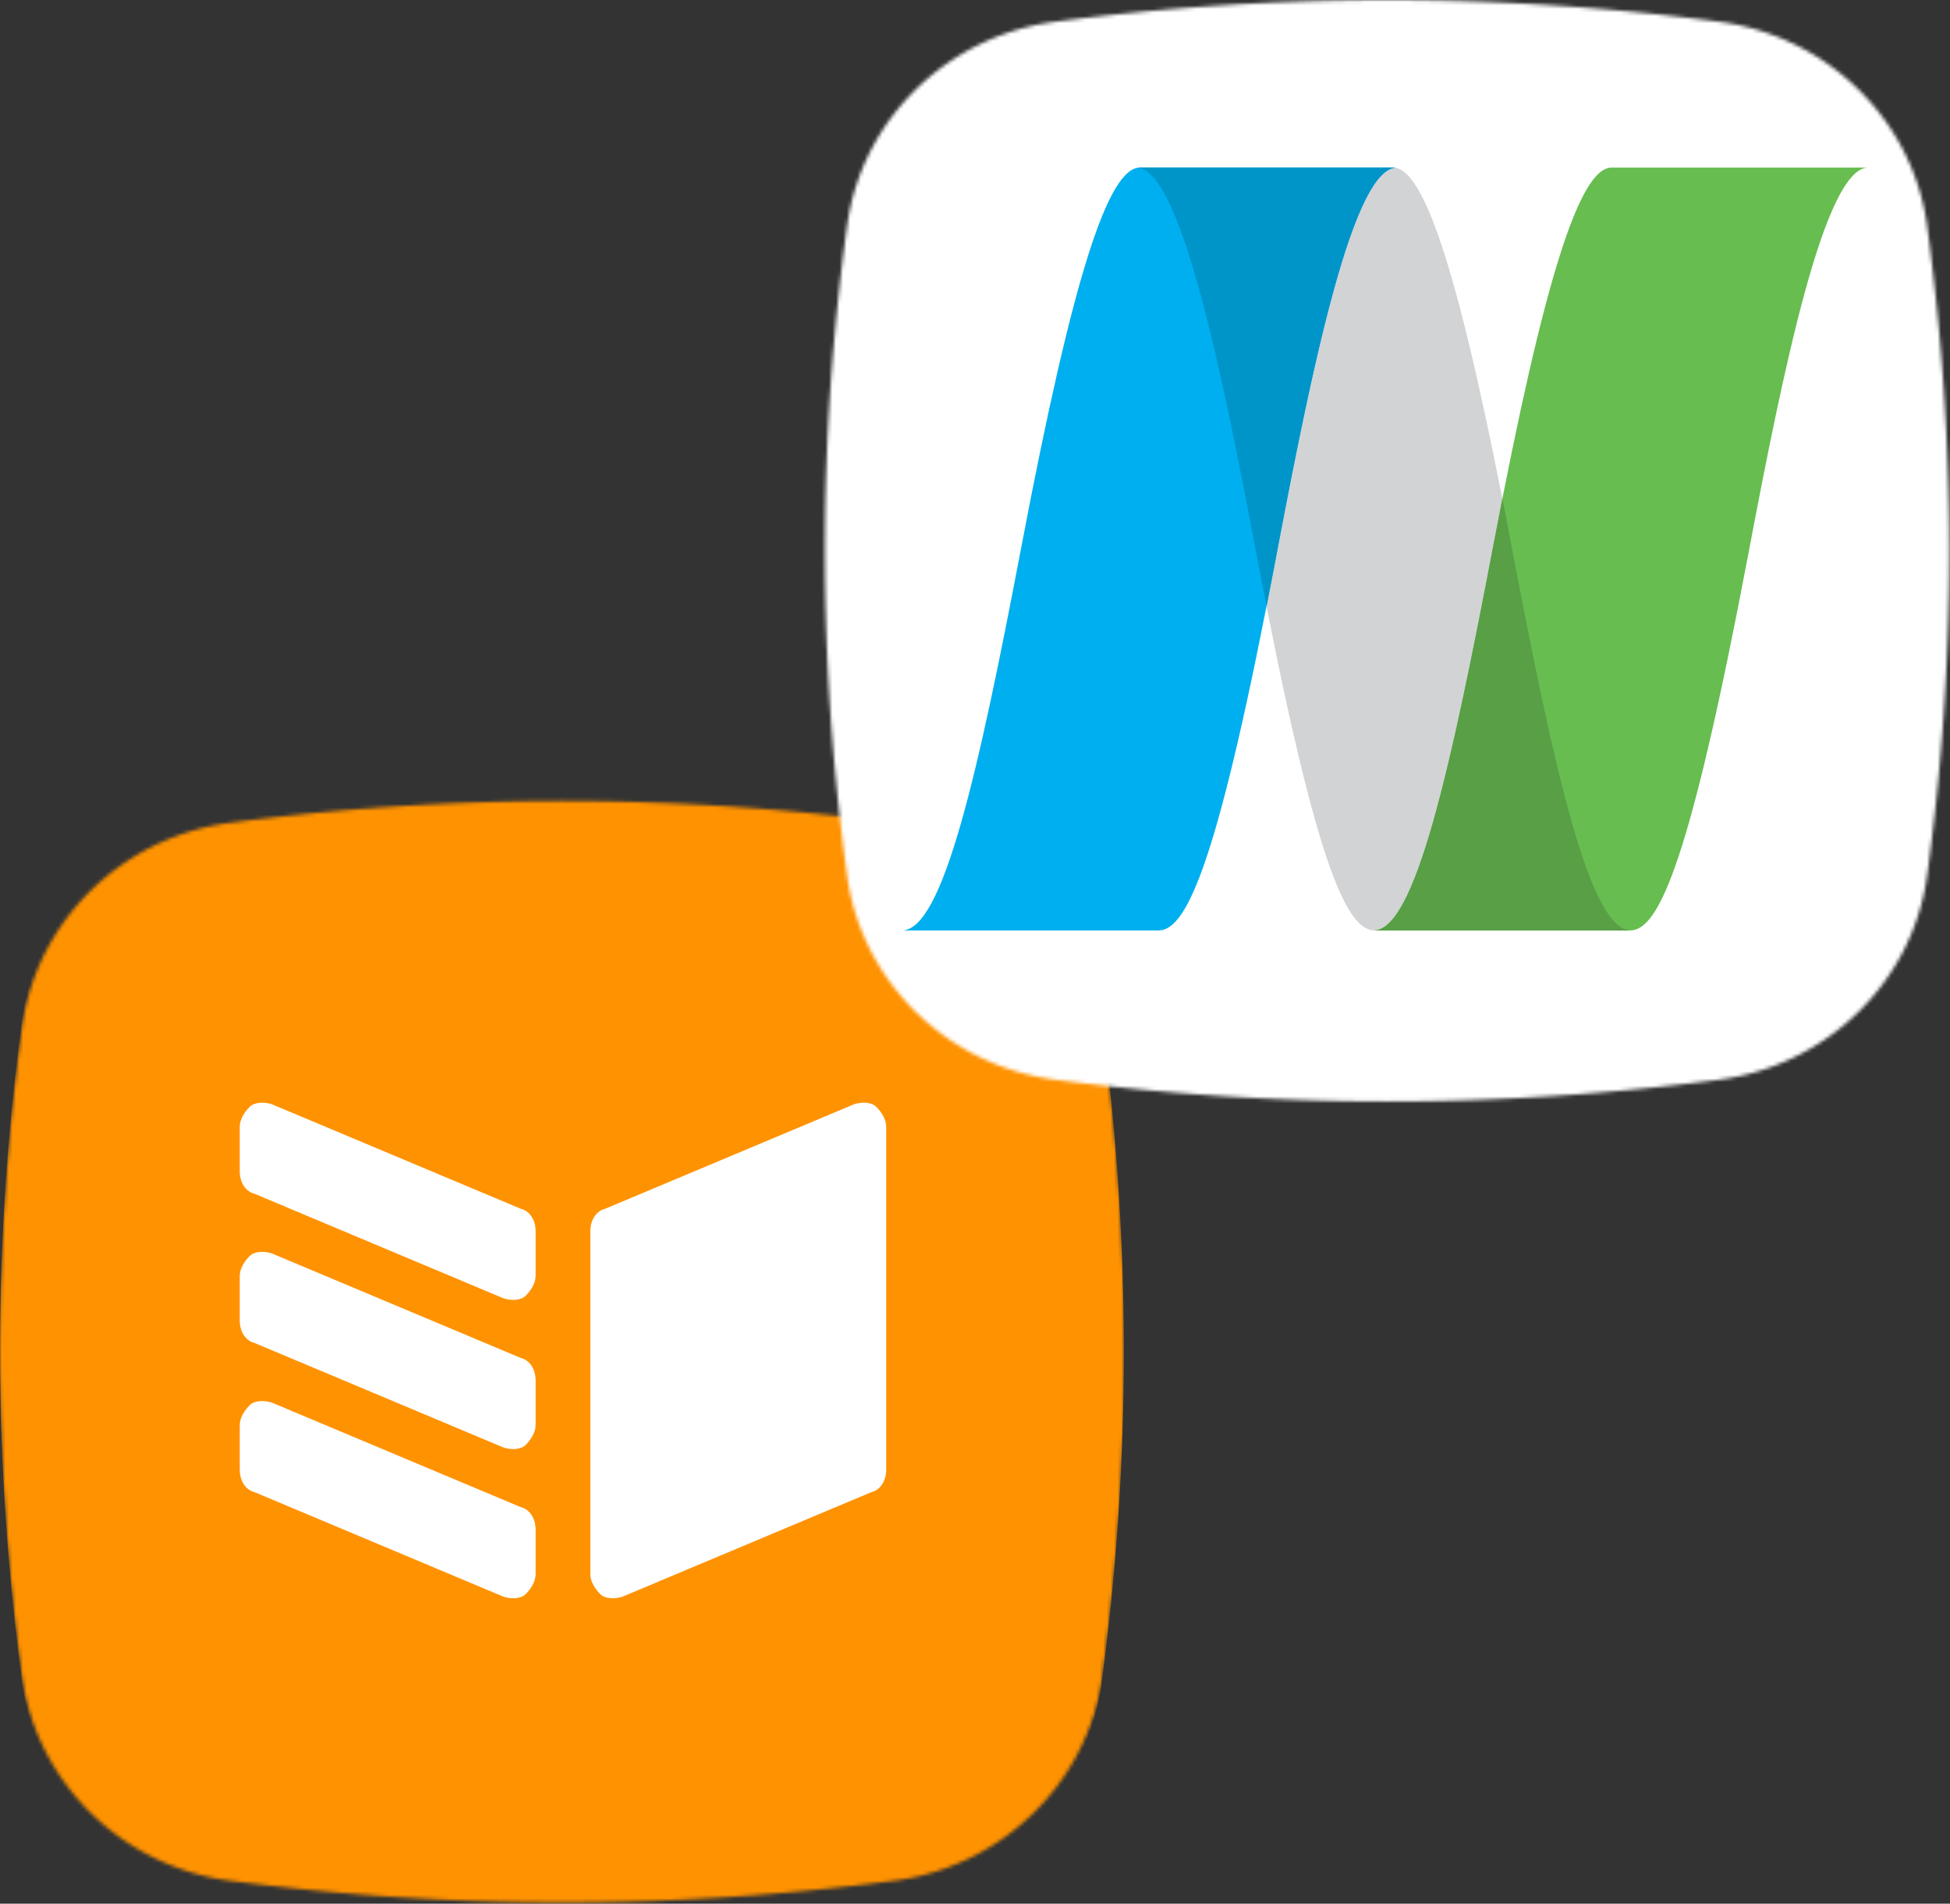<?xml version="1.0" encoding="UTF-8"?>
<svg xmlns="http://www.w3.org/2000/svg" width="547" height="534" fill="none">
  <rect width="100%" height="100%" fill="#333333" stroke="none"/>
  <mask id="a" style="mask-type:alpha" maskUnits="userSpaceOnUse" x="0" y="224" width="316" height="310">
    <path d="M309.11 470.782c-4.184 29.394-27.911 52.636-57.914 56.74-62.101 8.2-124.9 8.2-187 0-30.005-4.104-53.729-27.346-57.916-56.74a671.095 671.095 0 0 1 0-183.194c4.187-29.395 27.91-52.634 57.915-56.736a713.576 713.576 0 0 1 187.001 0c30.003 4.102 53.727 27.341 57.914 56.736 8.373 61.521 8.373 122.358 0 183.194" fill="#FF9200"></path>
  </mask>
  <g mask="url(#a)">
    <path d="M6.278 285.514c4.182-29.991 27.898-53.705 57.887-57.892a699.096 699.096 0 0 1 186.919 0c29.991 4.187 53.704 27.901 57.889 57.892a698.754 698.754 0 0 1 0 186.917c-4.185 29.993-27.898 53.704-57.889 57.889a698.848 698.848 0 0 1-186.918 0c-29.99-4.185-53.703-27.896-57.888-57.889-8.37-62.771-8.37-124.844 0-186.917" fill="#FF9200"></path>
    <path d="M67.253 412.298c0 2.791 1.395 5.582 4.184 6.279l69.745 29.291c2.094.698 4.883.698 6.278-.696 1.396-1.397 2.789-3.488 2.789-5.58v-12.555c0-2.789-1.393-5.58-4.183-6.278L76.32 393.468c-2.093-.698-4.882-.698-6.278.695-1.394 1.397-2.789 3.489-2.789 5.581v12.554zm0-41.847c0 2.79 1.395 5.58 4.184 6.279l69.745 29.292c2.094.696 4.883.696 6.278-.698 1.396-1.394 2.789-3.488 2.789-5.58v-12.555c0-2.79-1.393-5.58-4.183-6.277L76.32 351.62c-2.093-.698-4.882-.698-6.278.697-1.394 1.394-2.789 3.487-2.789 5.58v12.554zm0-41.847c0 2.79 1.395 5.58 4.184 6.277l69.745 29.293c2.094.697 4.883.697 6.278-.698 1.396-1.394 2.789-3.487 2.789-5.579v-12.555c0-2.79-1.393-5.58-4.183-6.277L76.32 309.772c-2.093-.697-4.882-.697-6.278.697-1.394 1.395-2.789 3.488-2.789 5.58v12.555zm181.339 83.694c0 2.791-1.396 5.581-4.186 6.279l-69.745 29.291c-2.094.698-4.882.698-6.277-.696-1.395-1.397-2.791-3.488-2.791-5.58v-96.25c0-2.79 1.396-5.58 4.185-6.277l69.746-29.293c2.093-.697 4.882-.697 6.277.697 1.395 1.395 2.791 3.488 2.791 5.58v96.249z" fill="#fff"></path>
  </g>
  <mask id="b" style="mask-type:alpha" maskUnits="userSpaceOnUse" x="231" y="0" width="316" height="309">
    <path d="M540.517 246.083c-4.184 29.393-27.911 52.635-57.913 56.739-62.102 8.2-124.9 8.2-187.002 0-30.004-4.104-53.728-27.346-57.914-56.739a671.087 671.087 0 0 1 0-183.195c4.186-29.395 27.91-52.634 57.914-56.736a713.568 713.568 0 0 1 187.002 0c30.002 4.102 53.726 27.34 57.913 56.736 8.374 61.521 8.374 122.358 0 183.195" fill="#FF9200"></path>
  </mask>
  <g mask="url(#b)">
    <path d="M212.772-30.056h391.325V340.83H212.772V-30.056z" fill="#fff"></path>
  </g>
  <path d="M385.597 261c-8.211 0-16.997-20.342-33.149-105.53C342.614 103.431 331.058 47 318.792 47h71.975c8.921 0 18.889 30.683 33.115 105.598C436.182 217.105 446.016 261 457.572 261h-71.975z" fill="#D2D3D5"></path>
  <path d="M324.975 261c8.212 0 16.964-20.342 33.116-105.53C367.958 103.431 379.514 47 391.747 47h-71.975c-8.921 0-18.856 30.683-33.116 105.598C274.39 217.105 264.523 261 253 261h71.975z" fill="#00AFEF"></path>
  <path d="M457.302 261c8.211 0 16.963-20.342 33.115-105.53C500.251 103.431 511.841 47 524.074 47h-71.976c-8.921 0-18.889 30.683-33.115 105.598C406.717 217.105 396.849 261 385.327 261h71.975z" fill="#67BD50"></path>
  <path d="M352.448 155.47c.98 5.102 1.926 9.935 2.838 14.598.913-4.663 1.859-9.496 2.805-14.598 9.732-51.43 21.153-107.118 33.25-108.402-.202-.034-.371-.068-.574-.068h-70.995a2.96 2.96 0 0 0-.541.068c12.097 1.284 23.485 56.972 33.217 108.402z" fill="#0095C9"></path>
  <path d="M423.882 152.598c-.811-4.393-1.656-8.617-2.433-12.706-.811 4.089-1.622 8.313-2.467 12.706C406.75 216.902 396.917 260.73 385.428 261h72.009c-11.455-.27-21.322-44.098-33.555-108.402z" fill="#589F46"></path>
</svg>
